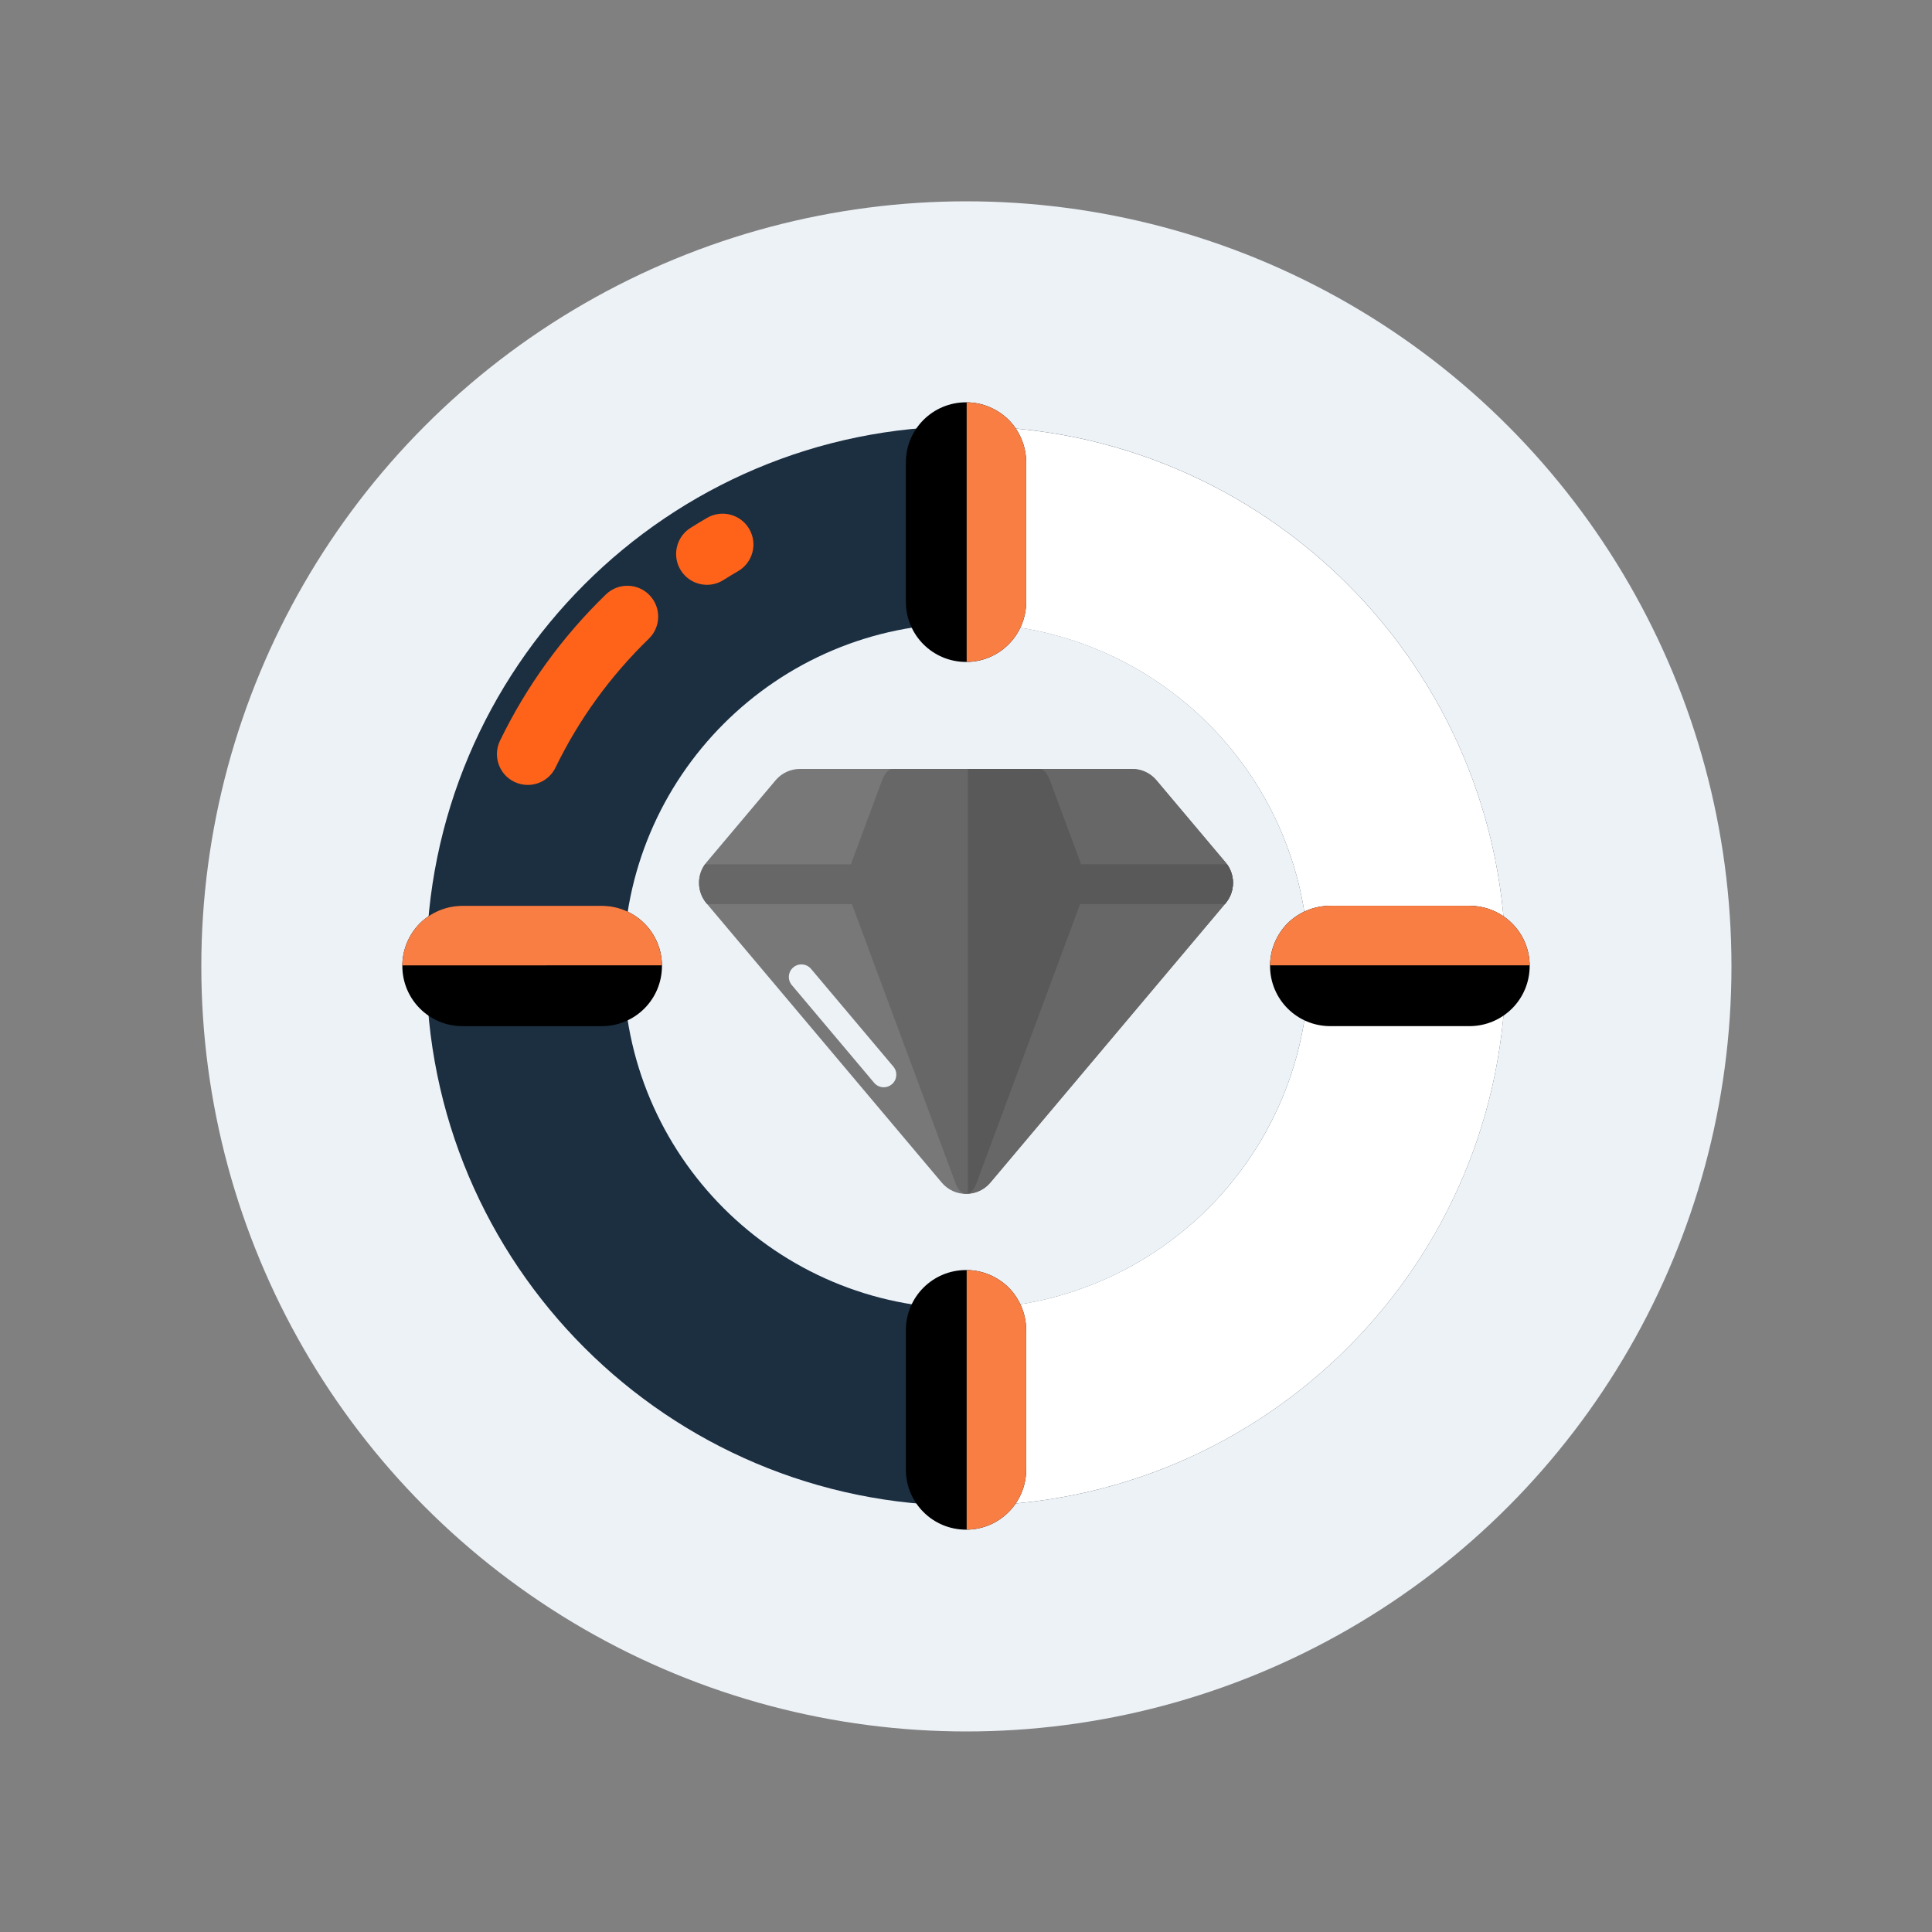 <svg id="SvgjsSvg1095" width="288" height="288" xmlns="http://www.w3.org/2000/svg" version="1.1" xmlns:xlink="http://www.w3.org/1999/xlink" xmlns:svgjs="http://svgjs.com/svgjs"><rect width="100%" height="100%" fill="#808080" stroke="none"/><circle id="SvgjsCircle1120" r="144" cx="144" cy="144" transform="matrix(0.792,0,0,0.792,30.01,30.01)" fill="#edf2f7"></circle><defs id="SvgjsDefs1096"></defs><g id="SvgjsG1097" transform="matrix(0.62,0,0,0.62,54.72,54.72)"><svg xmlns="http://www.w3.org/2000/svg" enable-background="new 0 0 68 68" viewBox="0 0 68 68" width="288" height="288"><path fill="#1b2f41" d="M34.007,3.361c-16.924,0-30.645,13.721-30.645,30.645
				c0,16.923,13.721,30.633,30.645,30.633c16.923,0,30.633-13.71,30.633-30.633
				C64.64,17.082,50.93,3.361,34.007,3.361z M34.007,53.449
				c-10.751,0-19.455-8.704-19.455-19.443c0-10.75,8.704-19.455,19.455-19.455
				c10.739,0,19.443,8.705,19.443,19.455C53.45,44.745,44.745,53.449,34.007,53.449z" class="colore9293a svgShape"></path><path fill="#ff631a" d="M9.12,23.721c-0.256,0-0.517-0.057-0.763-0.176
					c-0.87-0.422-1.232-1.469-0.81-2.338c1.504-3.098,3.526-5.89,6.01-8.299
					c0.693-0.672,1.801-0.656,2.475,0.038c0.673,0.694,0.656,1.802-0.038,2.475
					c-2.19,2.124-3.973,4.584-5.298,7.314
					C10.394,23.358,9.769,23.721,9.12,23.721z M19.295,12.36
					c-0.58,0-1.148-0.289-1.481-0.815c-0.516-0.817-0.272-1.898,0.545-2.414
					c0.311-0.197,0.626-0.388,0.946-0.573c0.835-0.484,1.907-0.199,2.392,0.636
					c0.484,0.836,0.2,1.907-0.637,2.392c-0.281,0.163-0.558,0.331-0.832,0.504
					C19.938,12.273,19.615,12.36,19.295,12.36z" class="colorfe6559 svgShape"></path><path fill="#ffffff" d="M34.116,3.364v11.193c10.688,0.059,19.334,8.736,19.334,19.45
				c0,10.702-8.646,19.378-19.334,19.438v11.193
				c16.873-0.059,30.524-13.744,30.524-30.63
				C64.64,17.119,50.988,3.423,34.116,3.364z" class="colord42032 svgShape"></path><path fill="#000000" d="M37.417,5.422v7.895c0,1.896-1.526,3.422-3.41,3.422
						c-1.896,0-3.422-1.526-3.422-3.422V5.422c0-1.896,1.526-3.422,3.422-3.422
						c0.936,0,1.792,0.382,2.416,0.994C37.035,3.619,37.417,4.474,37.417,5.422z" class="colorfabb53 svgShape"></path><path fill="#f97e44" d="M36.423,2.995c-0.617-0.606-1.461-0.983-2.385-0.991v14.732
						c1.869-0.017,3.379-1.533,3.379-3.418V5.422
						C37.417,4.474,37.035,3.619,36.423,2.995z" class="colorf99944 svgShape"></path><g><path fill="#000000" d="M37.417,54.682v7.895c0,1.896-1.526,3.422-3.41,3.422
						c-1.896,0-3.422-1.526-3.422-3.422v-7.895c0-1.896,1.526-3.422,3.422-3.422
						c0.936,0,1.792,0.382,2.416,0.994C37.035,52.879,37.417,53.735,37.417,54.682z" class="colorfabb53 svgShape"></path><path fill="#f97e44" d="M36.423,52.255c-0.617-0.606-1.461-0.983-2.385-0.991v14.732
						c1.869-0.017,3.379-1.533,3.379-3.418v-7.895
						C37.417,53.735,37.035,52.879,36.423,52.255z" class="colorf99944 svgShape"></path></g><g><path fill="#000000" d="M5.423,30.584l7.895-0c1.896-0,3.422,1.526,3.422,3.41
						c0,1.896-1.526,3.422-3.422,3.422l-7.895,0
						c-1.896,0-3.422-1.526-3.422-3.422c0-0.936,0.382-1.792,0.994-2.416
						C3.619,30.966,4.475,30.584,5.423,30.584z" class="colorfabb53 svgShape"></path><path fill="#f97e44" d="M2.995,31.579c-0.606,0.617-0.983,1.461-0.991,2.385
						l14.732-0.001c-0.017-1.869-1.533-3.379-3.418-3.379l-7.895,0
						C4.475,30.584,3.619,30.966,2.995,31.579z" class="colorf99944 svgShape"></path><g><path fill="#000000" d="M54.682,30.582l7.895-0c1.896-0,3.422,1.526,3.422,3.41
						c0,1.896-1.526,3.422-3.422,3.422l-7.895,0
						c-1.896,0-3.422-1.526-3.422-3.422c0-0.936,0.382-1.792,0.994-2.416
						C52.879,30.964,53.734,30.582,54.682,30.582z" class="colorfabb53 svgShape"></path><path fill="#f97e44" d="M52.255,31.577c-0.606,0.617-0.983,1.461-0.991,2.385
						l14.732-0.001c-0.017-1.869-1.533-3.379-3.418-3.379l-7.895,0
						C53.734,30.582,52.879,30.964,52.255,31.577z" class="colorf99944 svgShape"></path></g></g><g><path fill="#787878" d="M48.735,30.439L35.382,46.296c-0.72,0.856-2.038,0.856-2.759,0
			L19.267,30.439c-0.565-0.671-0.565-1.652-0-2.323l3.925-4.661
			c0.343-0.407,0.847-0.642,1.379-0.642h18.86c0.532,0,1.037,0.235,1.379,0.642
			l3.925,4.661C49.3,28.787,49.3,29.768,48.735,30.439z" class="color108be1 svgShape"></path><path fill="#edf2f7" d="M29.33,40.884c-0.203,0-0.405-0.086-0.546-0.254L24.111,35.082
				c-0.254-0.301-0.215-0.752,0.086-1.005c0.302-0.254,0.752-0.215,1.006,0.086
				l4.673,5.548c0.254,0.301,0.215,0.752-0.086,1.005
				C29.655,40.829,29.492,40.884,29.33,40.884z" class="color4db6ff svgShape"></path><path fill="#676767" d="M48.735,28.116l-3.925-4.661c-0.343-0.407-0.847-0.642-1.379-0.642
			h-9.326v24.114c0.475-0.026,0.942-0.232,1.278-0.631l13.352-15.857
			C49.3,29.768,49.3,28.787,48.735,28.116z" class="color0c6bc3 svgShape"></path><path fill="#676767" d="M49.097,29.737c-0.024,0.103-0.064,0.2-0.103,0.293
			c-0.005,0.005-0.005,0.005-0.005,0.005c-0.044,0.098-0.093,0.186-0.156,0.273
			c-0.029,0.049-0.064,0.088-0.098,0.132l-0.039,0.044h-8.219l-5.869,15.812
			c-0.132,0.361-0.313,0.572-0.503,0.625c-0.029,0.01-0.054,0.015-0.083,0.015
			c-0.235,0.015-0.469-0.2-0.63-0.64l-5.869-15.812h-8.219l-0.039-0.044
			c-0.533-0.64-0.562-1.549-0.083-2.214h8.292
			c0.01-0.039,0.02-0.078,0.034-0.112l1.73-4.662
			C29.39,23.047,29.61,22.812,29.845,22.812h8.312c0.235,0,0.455,0.235,0.606,0.64
			l1.73,4.662c0.015,0.034,0.024,0.073,0.034,0.112h8.292
			c0.098,0.137,0.176,0.288,0.23,0.44c0.015,0.039,0.029,0.078,0.039,0.117
			C49.176,29.097,49.18,29.424,49.097,29.737z" class="color0c6bc3 svgShape"></path><path fill="#595959" d="M49.097,29.737c-0.024,0.103-0.064,0.2-0.103,0.293
			c-0.005,0.005-0.005,0.005-0.005,0.005c-0.044,0.093-0.093,0.186-0.156,0.273
			c-0.029,0.049-0.064,0.088-0.098,0.132l-0.039,0.044h-8.219l-5.869,15.812
			c-0.132,0.361-0.313,0.572-0.503,0.625V22.812h4.051
			c0.235,0,0.455,0.235,0.606,0.64l1.73,4.662
			c0.015,0.034,0.024,0.073,0.034,0.112h8.292
			c0.098,0.137,0.176,0.288,0.23,0.44c0.015,0.039,0.029,0.078,0.039,0.117
			C49.176,29.097,49.18,29.424,49.097,29.737z" class="color085bb6 svgShape"></path></g></svg></g></svg>